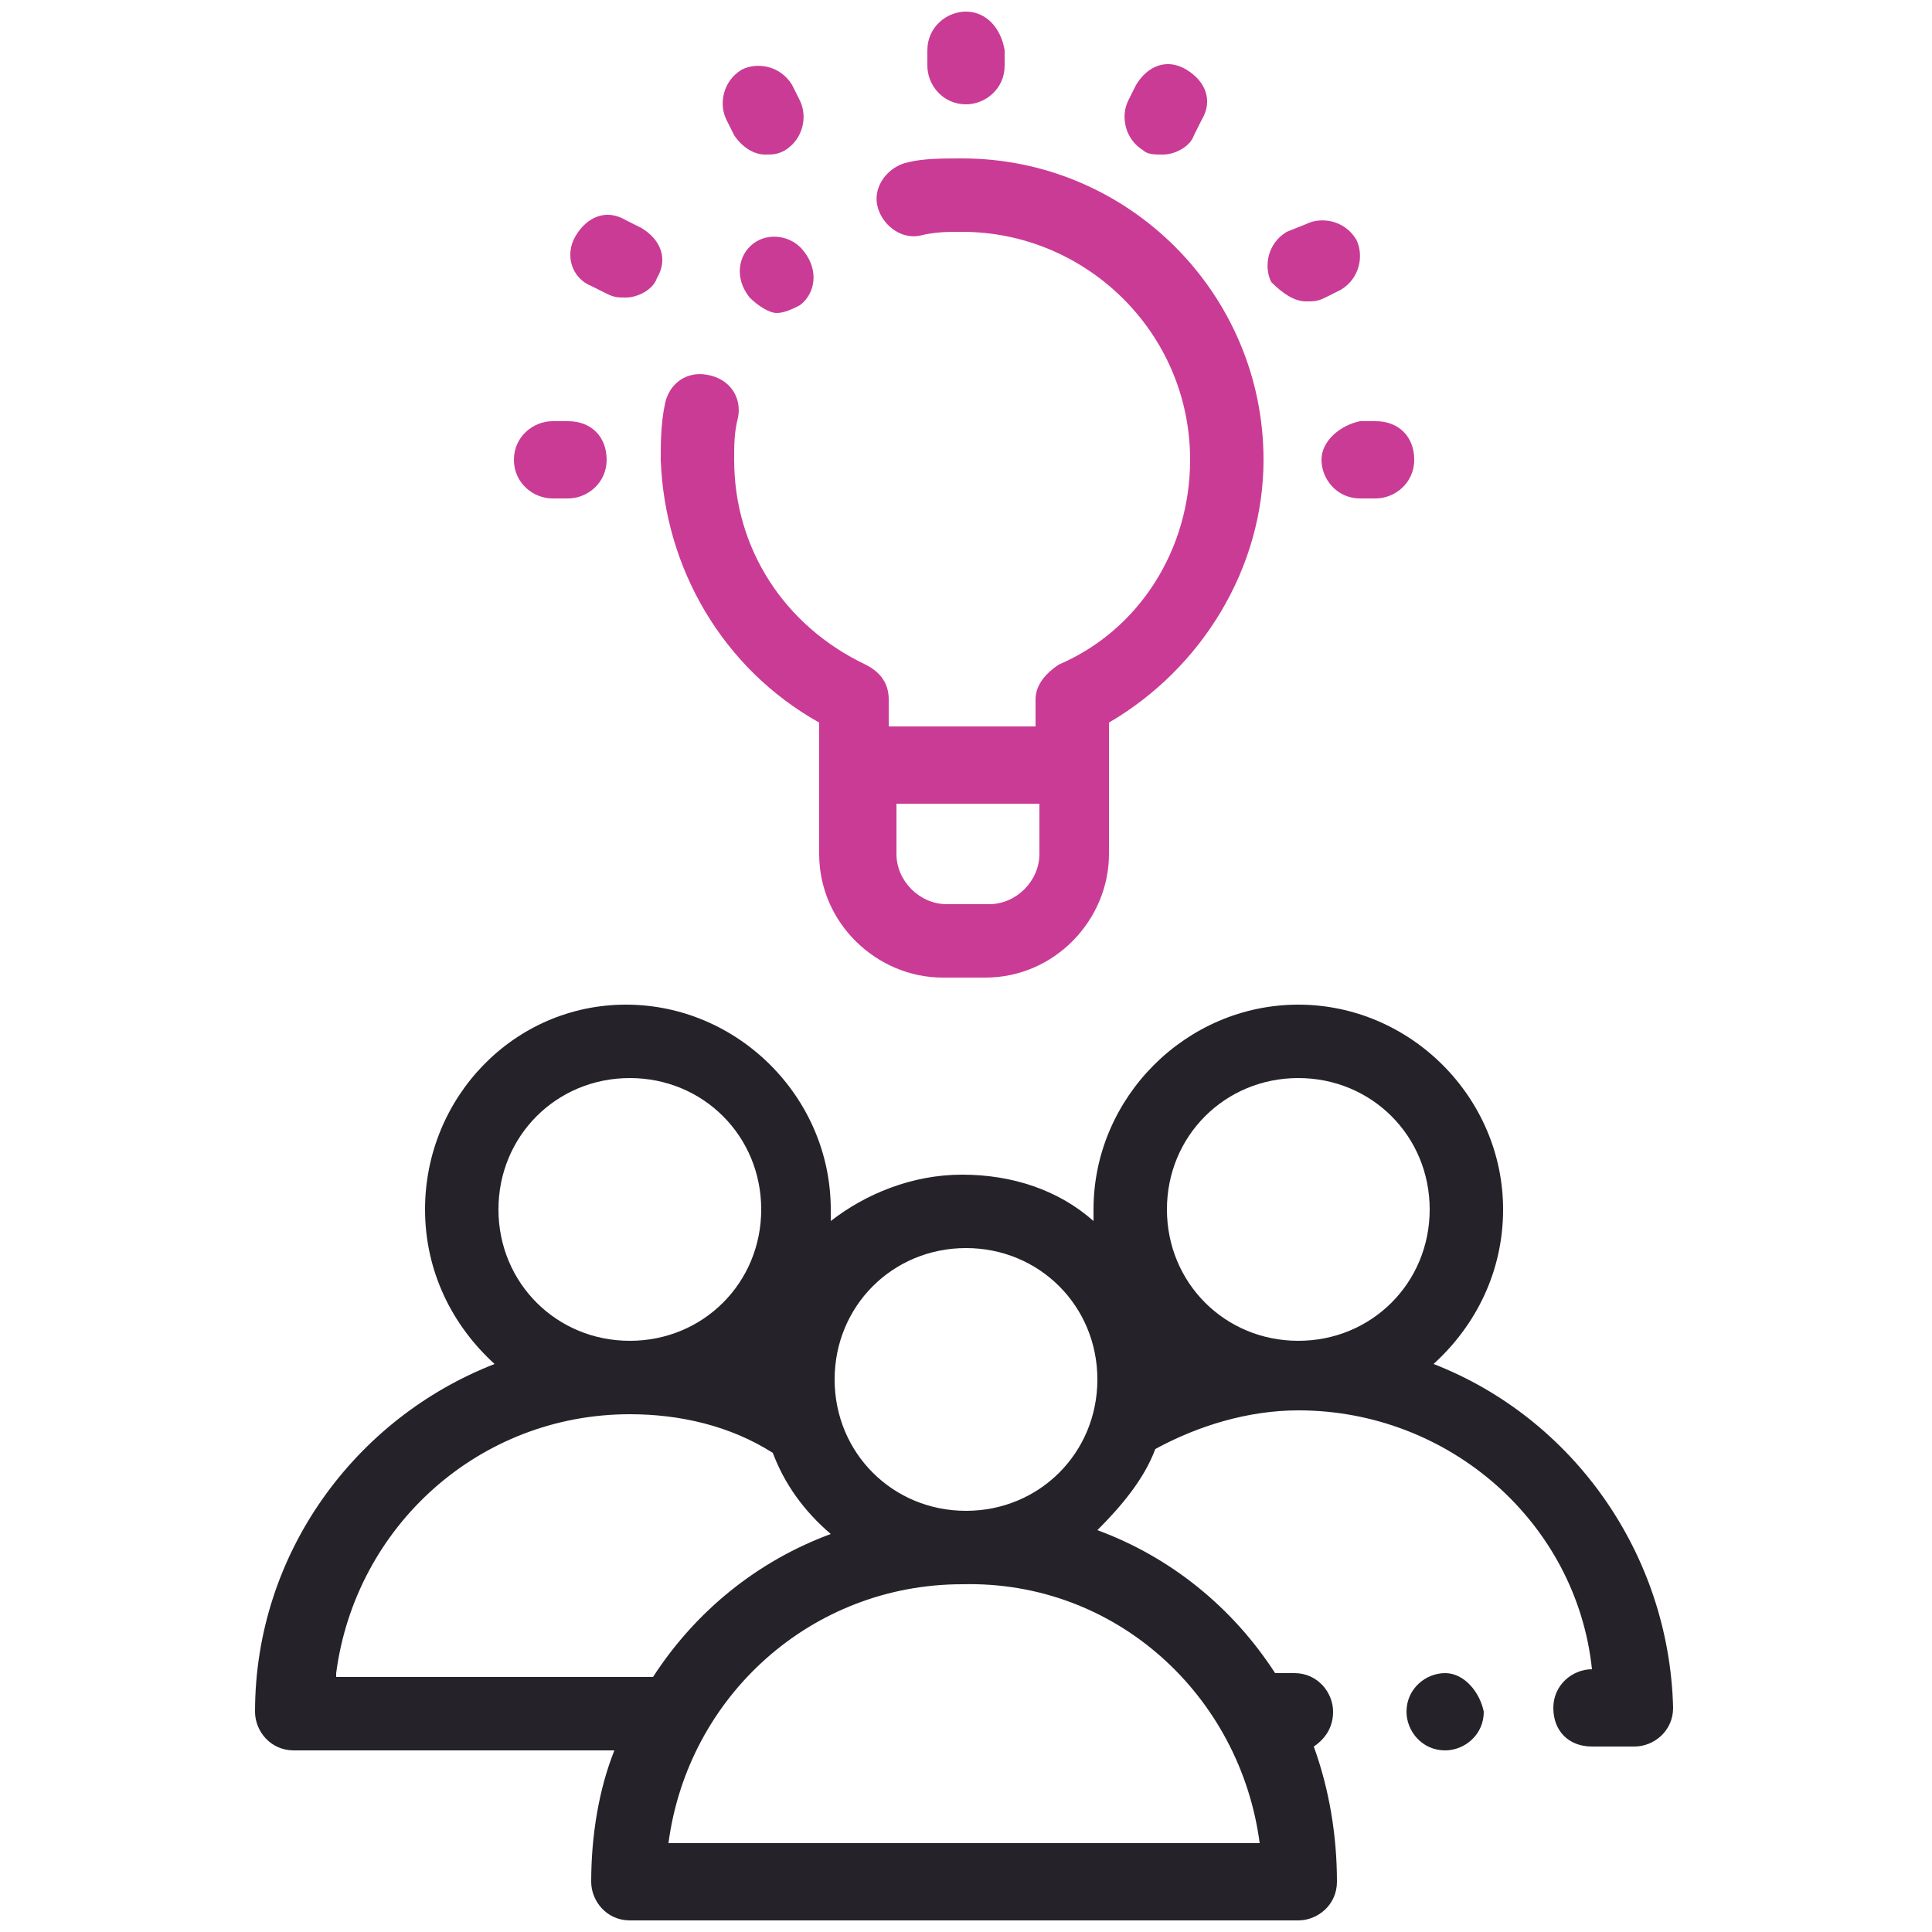 <svg xmlns="http://www.w3.org/2000/svg" xmlns:xlink="http://www.w3.org/1999/xlink" id="Layer_1" x="0px" y="0px" viewBox="0 0 50 50" style="enable-background:new 0 0 50 50;" xml:space="preserve"><style type="text/css">	.st0{fill:#252329;}	.st1{fill:#CA3B96;}</style><path class="st0" d="M37.1,35.3c1.1-1,1.8-2.4,1.8-4c0-2.9-2.4-5.3-5.3-5.3c-2.9,0-5.3,2.4-5.3,5.3c0,0.1,0,0.2,0,0.3 c-0.9-0.8-2.1-1.2-3.4-1.2c-1.3,0-2.5,0.5-3.4,1.2c0-0.1,0-0.2,0-0.3c0-2.9-2.4-5.3-5.3-5.3S11,28.4,11,31.3c0,1.6,0.7,3,1.8,4 c-3.6,1.4-6.2,4.9-6.2,9c0,0.5,0.4,1,1,1h8.3c-0.4,1-0.6,2.2-0.6,3.4c0,0.5,0.4,1,1,1h17.3c0.5,0,1-0.4,1-1c0-1.2-0.2-2.4-0.6-3.5 c0.3-0.2,0.5-0.5,0.5-0.9c0-0.5-0.4-1-1-1H33c-1.1-1.7-2.7-3-4.6-3.7c0.6-0.6,1.2-1.3,1.5-2.1c1.1-0.6,2.4-1,3.7-1 c3.9,0,7.2,2.9,7.6,6.7h0c-0.5,0-1,0.4-1,1s0.4,1,1,1h1.1c0.5,0,1-0.4,1-1C43.2,40.2,40.7,36.7,37.1,35.3z M25,32.3 c1.9,0,3.4,1.5,3.4,3.4c0,1.9-1.5,3.4-3.4,3.4c-1.9,0-3.4-1.5-3.4-3.4C21.6,33.8,23.1,32.3,25,32.3z M16.3,27.9 c1.9,0,3.4,1.5,3.4,3.4c0,1.9-1.5,3.4-3.4,3.4s-3.4-1.5-3.4-3.4C12.9,29.4,14.4,27.9,16.3,27.9z M8.7,43.3c0.5-3.8,3.7-6.7,7.6-6.7 c1.3,0,2.6,0.3,3.7,1c0.3,0.8,0.8,1.5,1.5,2.1c-1.9,0.7-3.5,2-4.6,3.7H8.7z M32.6,47.7H17.3c0.5-3.8,3.7-6.7,7.6-6.7 C28.9,40.9,32.1,43.9,32.6,47.7z M33.6,34.7c-1.9,0-3.4-1.5-3.4-3.4c0-1.9,1.5-3.4,3.4-3.4c1.9,0,3.4,1.5,3.4,3.4 C37,33.2,35.5,34.7,33.6,34.7z"></path><path class="st1" d="M21.2,18.7v3.4c0,1.8,1.5,3.2,3.2,3.2h1.1c1.8,0,3.2-1.5,3.2-3.2v-3.4c2.4-1.4,4-4,4-6.8c0-4.3-3.5-7.8-7.8-7.8 c-0.5,0-1,0-1.4,0.1c-0.5,0.1-0.9,0.6-0.8,1.1c0.1,0.5,0.6,0.9,1.1,0.8c0.4-0.1,0.7-0.1,1.1-0.1c3.2,0,5.9,2.6,5.9,5.9 c0,2.3-1.3,4.4-3.4,5.3c-0.3,0.2-0.6,0.5-0.6,0.9v0.7h-3.8v-0.7c0-0.4-0.2-0.7-0.6-0.9c-2.1-1-3.4-3-3.4-5.3c0-0.4,0-0.7,0.1-1.1 c0.1-0.5-0.2-1-0.8-1.1c-0.5-0.1-1,0.2-1.1,0.8c-0.1,0.5-0.1,1-0.1,1.4C17.2,14.7,18.7,17.3,21.2,18.7z M23.1,20.8h3.8v1.3 c0,0.7-0.6,1.3-1.3,1.3h-1.1c-0.7,0-1.3-0.6-1.3-1.3V20.8z"></path><path class="st1" d="M25,0.3c-0.5,0-1,0.4-1,1v0.4c0,0.5,0.4,1,1,1c0.5,0,1-0.4,1-1V1.3C25.9,0.7,25.5,0.3,25,0.3"></path><path class="st1" d="M19,3.5C19.2,3.8,19.5,4,19.8,4c0.2,0,0.3,0,0.5-0.1c0.5-0.3,0.6-0.9,0.4-1.3l-0.2-0.4 c-0.3-0.5-0.9-0.6-1.3-0.4c-0.5,0.3-0.6,0.9-0.4,1.3L19,3.5z"></path><path class="st1" d="M15.3,7.4l0.4,0.2c0.2,0.1,0.3,0.1,0.5,0.1c0.3,0,0.7-0.2,0.8-0.5c0.3-0.5,0.1-1-0.4-1.3l-0.4-0.2 c-0.5-0.3-1-0.1-1.3,0.4C14.6,6.6,14.8,7.2,15.3,7.4z"></path><path class="st1" d="M14.3,12.9h0.4c0.5,0,1-0.4,1-1s-0.4-1-1-1h-0.4c-0.5,0-1,0.4-1,1S13.8,12.9,14.3,12.9z"></path><path class="st1" d="M34.2,11.9c0,0.5,0.4,1,1,1h0.4c0.5,0,1-0.4,1-1s-0.4-1-1-1h-0.4C34.7,11,34.2,11.4,34.2,11.9z"></path><path class="st1" d="M33.8,7.8c0.2,0,0.3,0,0.5-0.1l0.4-0.2c0.5-0.3,0.6-0.9,0.4-1.3c-0.3-0.5-0.9-0.6-1.3-0.4L33.3,6 c-0.5,0.3-0.6,0.9-0.4,1.3C33.2,7.6,33.5,7.8,33.8,7.8z"></path><path class="st1" d="M29.6,3.9C29.7,4,29.9,4,30.1,4c0.3,0,0.7-0.2,0.8-0.5l0.2-0.4c0.3-0.5,0.1-1-0.4-1.3c-0.5-0.3-1-0.1-1.3,0.4 l-0.2,0.4C29,3,29.1,3.6,29.6,3.9z"></path><path class="st0" d="M37.4,43.3L37.4,43.3c-0.5,0-1,0.4-1,1c0,0.5,0.4,1,1,1c0.5,0,1-0.4,1-1C38.3,43.8,37.9,43.3,37.4,43.3z"></path><path class="st1" d="M19.5,6.3L19.5,6.3c-0.4,0.3-0.5,0.9-0.1,1.4c0.2,0.2,0.5,0.4,0.7,0.4c0.2,0,0.4-0.1,0.6-0.2 c0.4-0.3,0.5-0.9,0.1-1.4C20.5,6.1,19.9,6,19.5,6.3z"></path></svg>